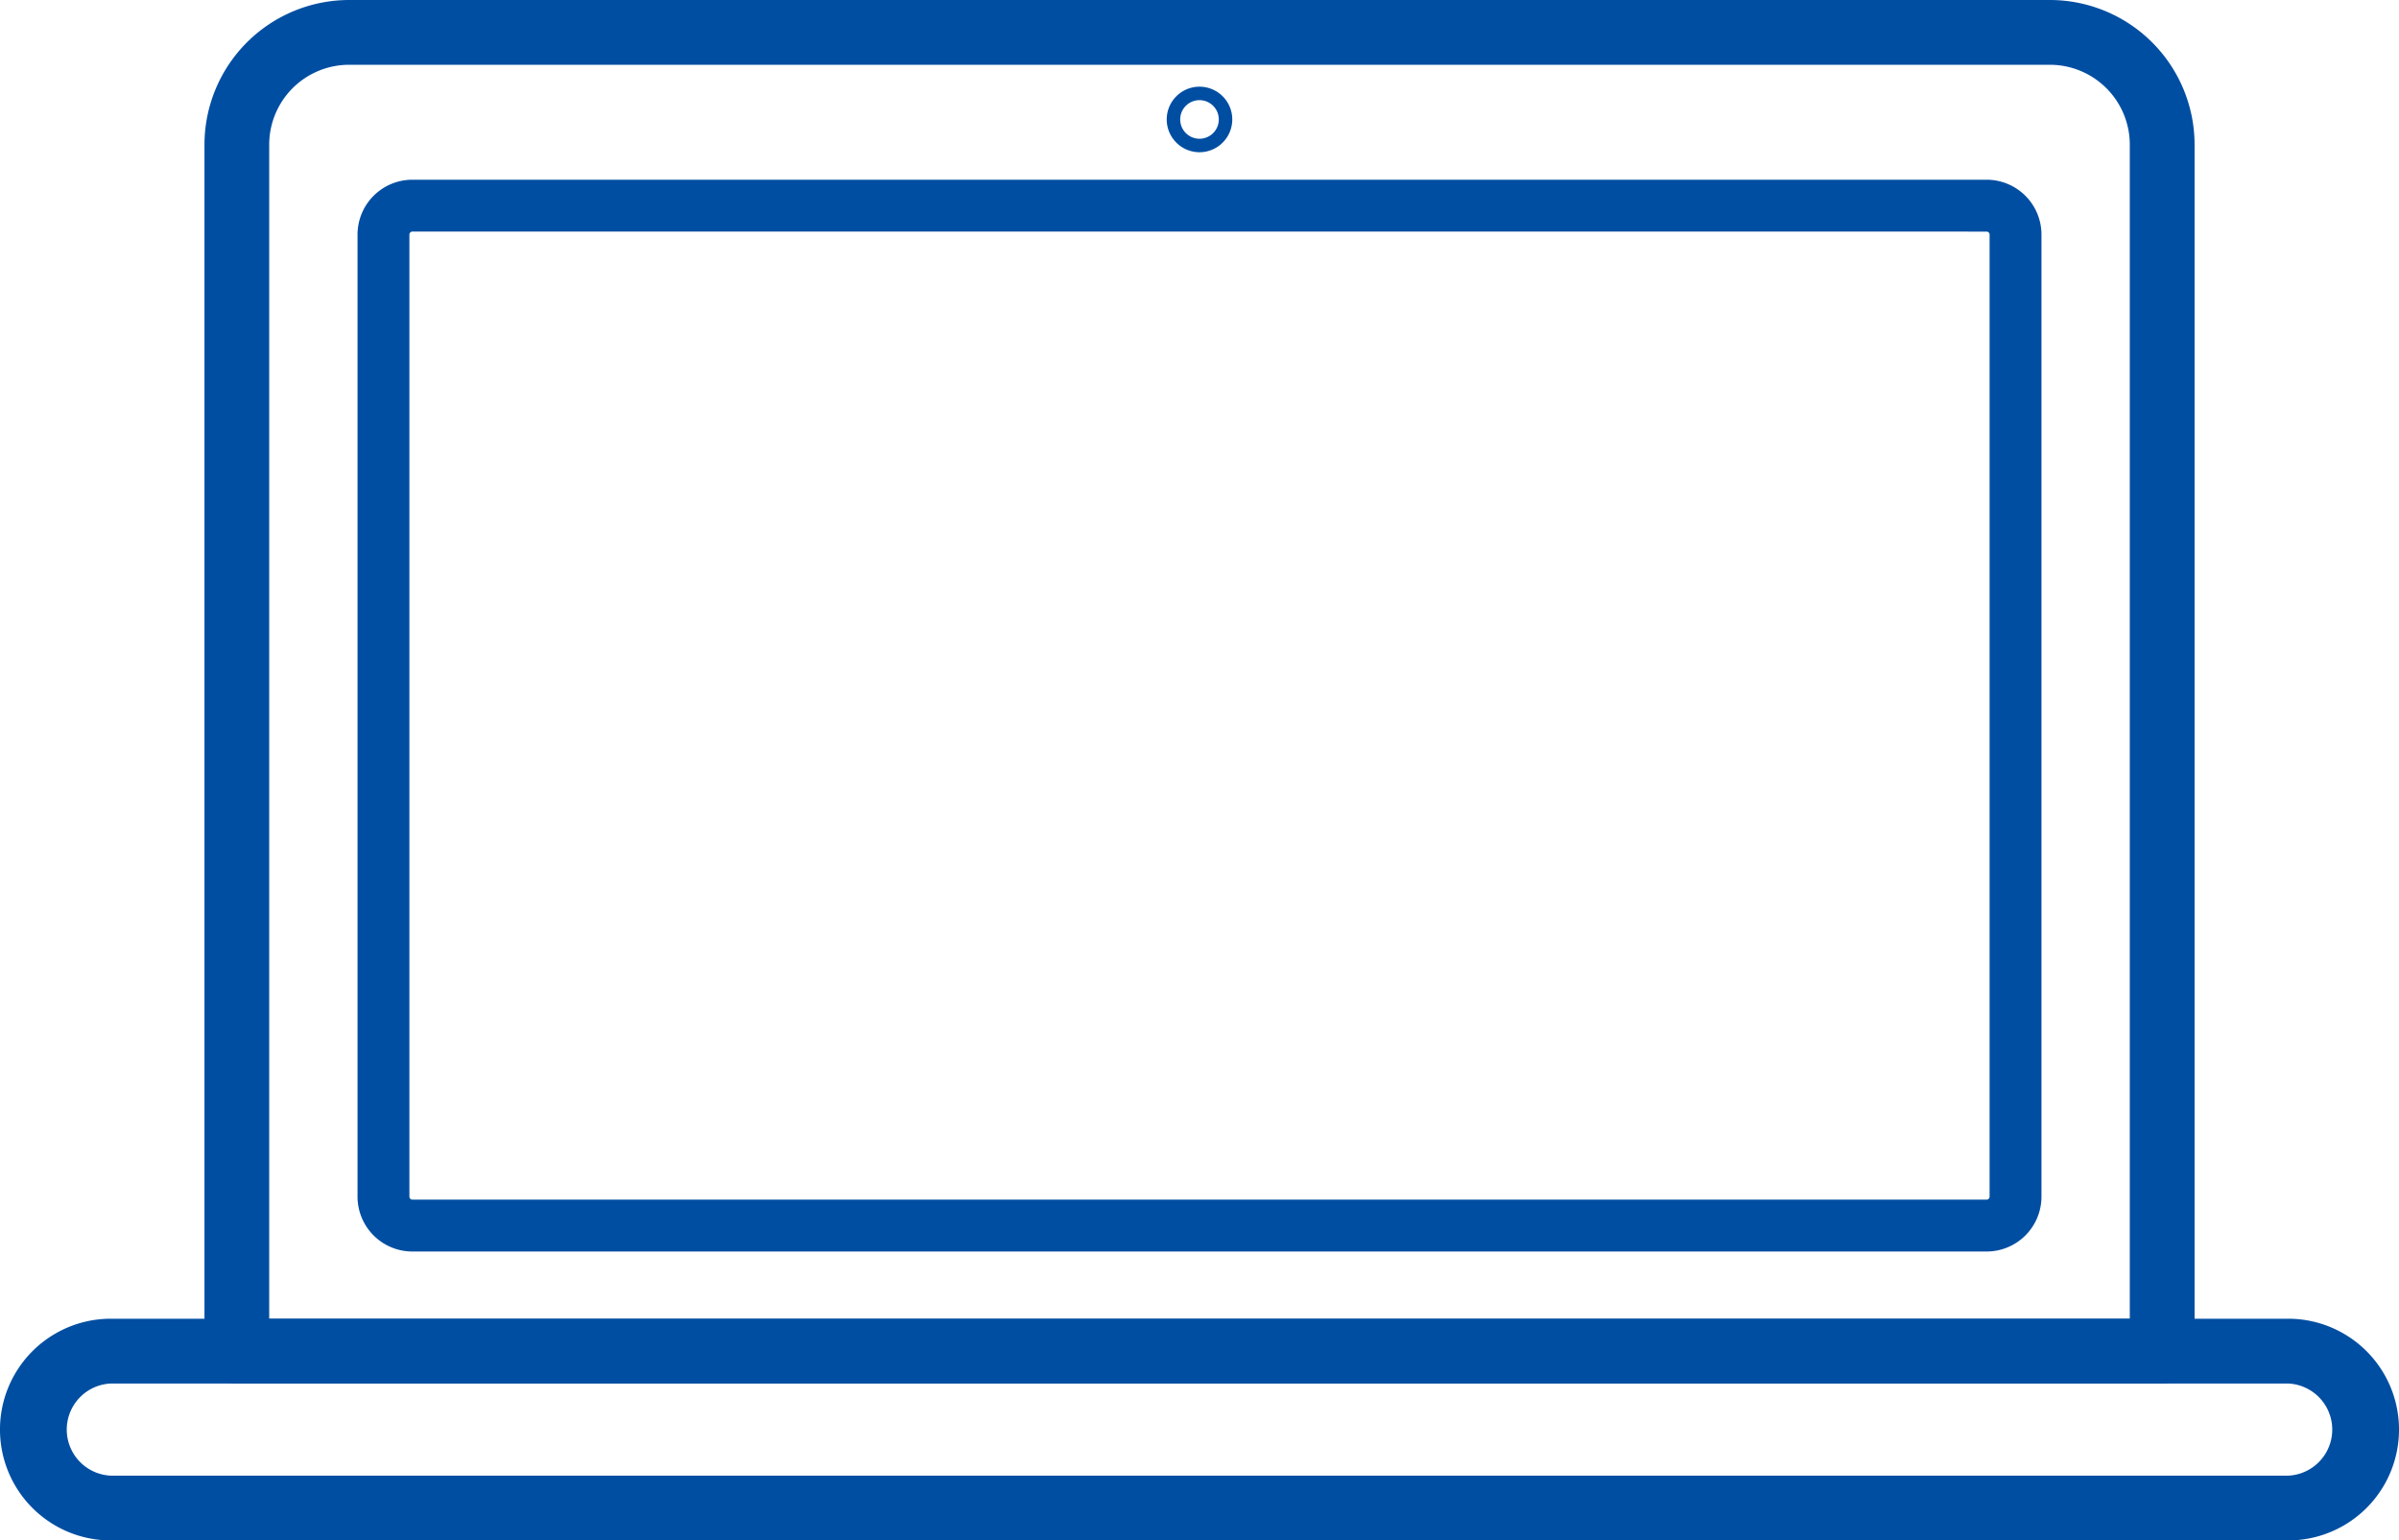 <svg xmlns="http://www.w3.org/2000/svg" width="244.504" height="157.016" viewBox="0 0 244.504 157.016"><g transform="translate(-214.36 -341.515)"><path d="M434.729,482.537H238.5a3.3,3.3,0,0,1-3.3-3.3V356.257a14.759,14.759,0,0,1,14.742-14.742H423.288a14.758,14.758,0,0,1,14.742,14.742V479.236A3.3,3.3,0,0,1,434.729,482.537Zm-192.932-6.6h189.63V356.257a8.148,8.148,0,0,0-8.139-8.139H249.936a8.148,8.148,0,0,0-8.139,8.139Z" fill="#004ea2"/><path d="M447.566,498.531H225.658a11.3,11.3,0,0,1,0-22.6H447.566a11.3,11.3,0,0,1,0,22.6ZM225.658,482.537a4.7,4.7,0,0,0,0,9.391H447.566a4.7,4.7,0,0,0,0-9.391Z" fill="#004ea2"/><path d="M416.838,469.081H256.386a5.594,5.594,0,0,1-5.587-5.587V365.421a5.594,5.594,0,0,1,5.587-5.587H416.838a5.594,5.594,0,0,1,5.587,5.587v98.073A5.594,5.594,0,0,1,416.838,469.081ZM256.386,365.117a.312.312,0,0,0-.3.3v98.073a.313.313,0,0,0,.3.305H416.838a.313.313,0,0,0,.3-.305V365.421a.312.312,0,0,0-.3-.3Z" fill="#004ea2"/><path d="M336.612,357.031a3.34,3.34,0,1,1,3.34-3.341A3.344,3.344,0,0,1,336.612,357.031Zm0-5.308a1.967,1.967,0,1,0,1.967,1.967A1.97,1.97,0,0,0,336.612,351.723Z" fill="#004ea2"/></g></svg>